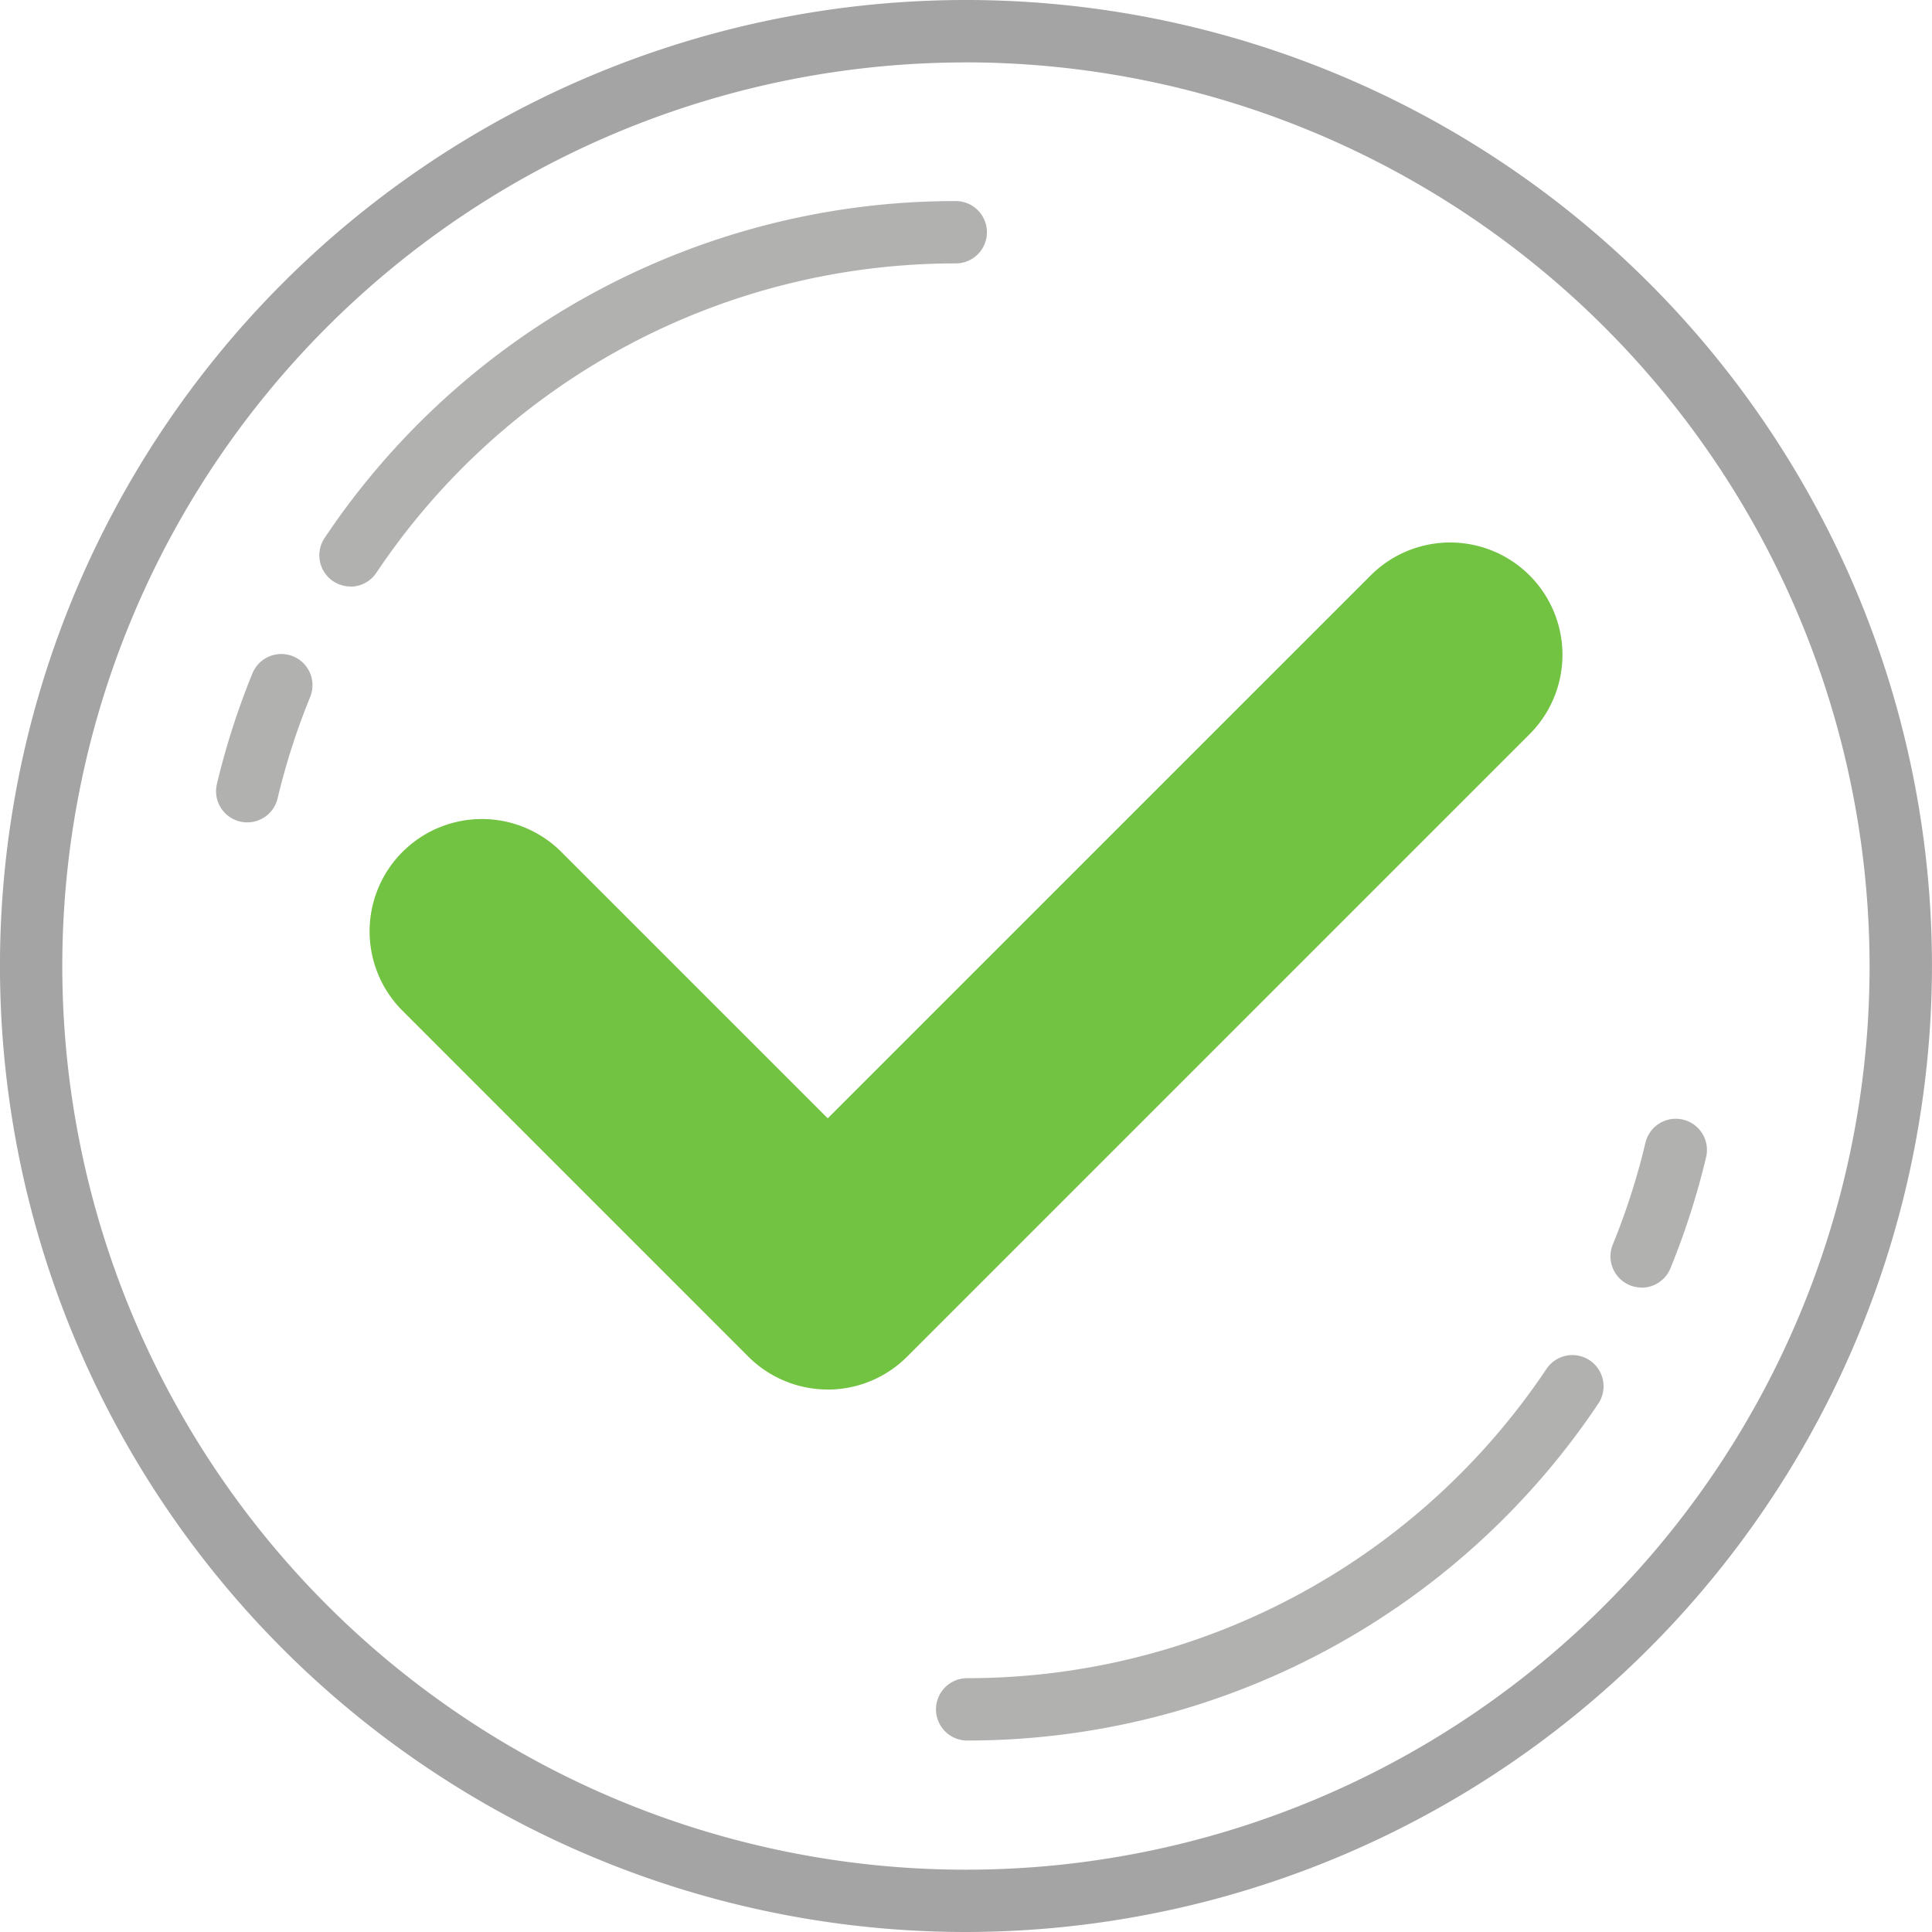 <svg xmlns="http://www.w3.org/2000/svg" xmlns:xlink="http://www.w3.org/1999/xlink" width="69.34" height="69.34" viewBox="0 0 69.34 69.34">
  <defs>
    <clipPath id="clip-path">
      <rect id="Rectangle_125" data-name="Rectangle 125" width="69.34" height="69.34" fill="none"/>
    </clipPath>
  </defs>
  <g id="Group_322" data-name="Group 322" transform="translate(23 9)">
    <g id="Group_321" data-name="Group 321" transform="translate(-23 -9)" clip-path="url(#clip-path)">
      <path id="Path_1445" data-name="Path 1445" d="M34.67,69.341a34.67,34.67,0,1,1,34.669-34.67A34.709,34.709,0,0,1,34.67,69.341m0-67.1A32.432,32.432,0,1,0,67.1,34.671,32.468,32.468,0,0,0,34.67,2.239" transform="translate(0 -0.001)" fill="#a4a4a4"/>
      <path id="Path_1446" data-name="Path 1446" d="M46.072,73.893a4.029,4.029,0,0,1-2.849-1.181L30.813,60.3a4.029,4.029,0,0,1,5.7-5.7l9.562,9.562L65.563,44.675a4.029,4.029,0,0,1,5.7,5.7l-22.34,22.34a4.029,4.029,0,0,1-2.849,1.181" transform="translate(-16.367 -24.024)" fill="#71c341"/>
      <path id="Path_1447" data-name="Path 1447" d="M76.158,122.472a1.119,1.119,0,1,1,0-2.238,25,25,0,0,0,20.792-11.1,1.119,1.119,0,1,1,1.859,1.247,27.237,27.237,0,0,1-22.652,12.091" transform="translate(-41.446 -60.004)" fill="#b1b1b0"/>
      <path id="Path_1448" data-name="Path 1448" d="M130.23,95.77a1.12,1.12,0,0,1-1.035-1.543,24.847,24.847,0,0,0,1.169-3.64,1.119,1.119,0,1,1,2.177.518,27.127,27.127,0,0,1-1.275,3.969,1.119,1.119,0,0,1-1.036.7" transform="translate(-71.312 -49.559)" fill="#b1b1b0"/>
      <path id="Path_1449" data-name="Path 1449" d="M26.719,29.953a1.119,1.119,0,0,1-.928-1.743A27.236,27.236,0,0,1,48.442,16.12a1.119,1.119,0,1,1,0,2.238,25,25,0,0,0-20.792,11.1,1.119,1.119,0,0,1-.931.5" transform="translate(-14.14 -8.904)" fill="#b1b1b0"/>
      <path id="Path_1450" data-name="Path 1450" d="M18.442,58.475a1.132,1.132,0,0,1-.26-.03,1.119,1.119,0,0,1-.83-1.348,27.131,27.131,0,0,1,1.275-3.969,1.119,1.119,0,1,1,2.072.847,24.847,24.847,0,0,0-1.169,3.64,1.119,1.119,0,0,1-1.088.86" transform="translate(-9.567 -28.96)" fill="#b1b1b0"/>
    </g>
  </g>
</svg>

